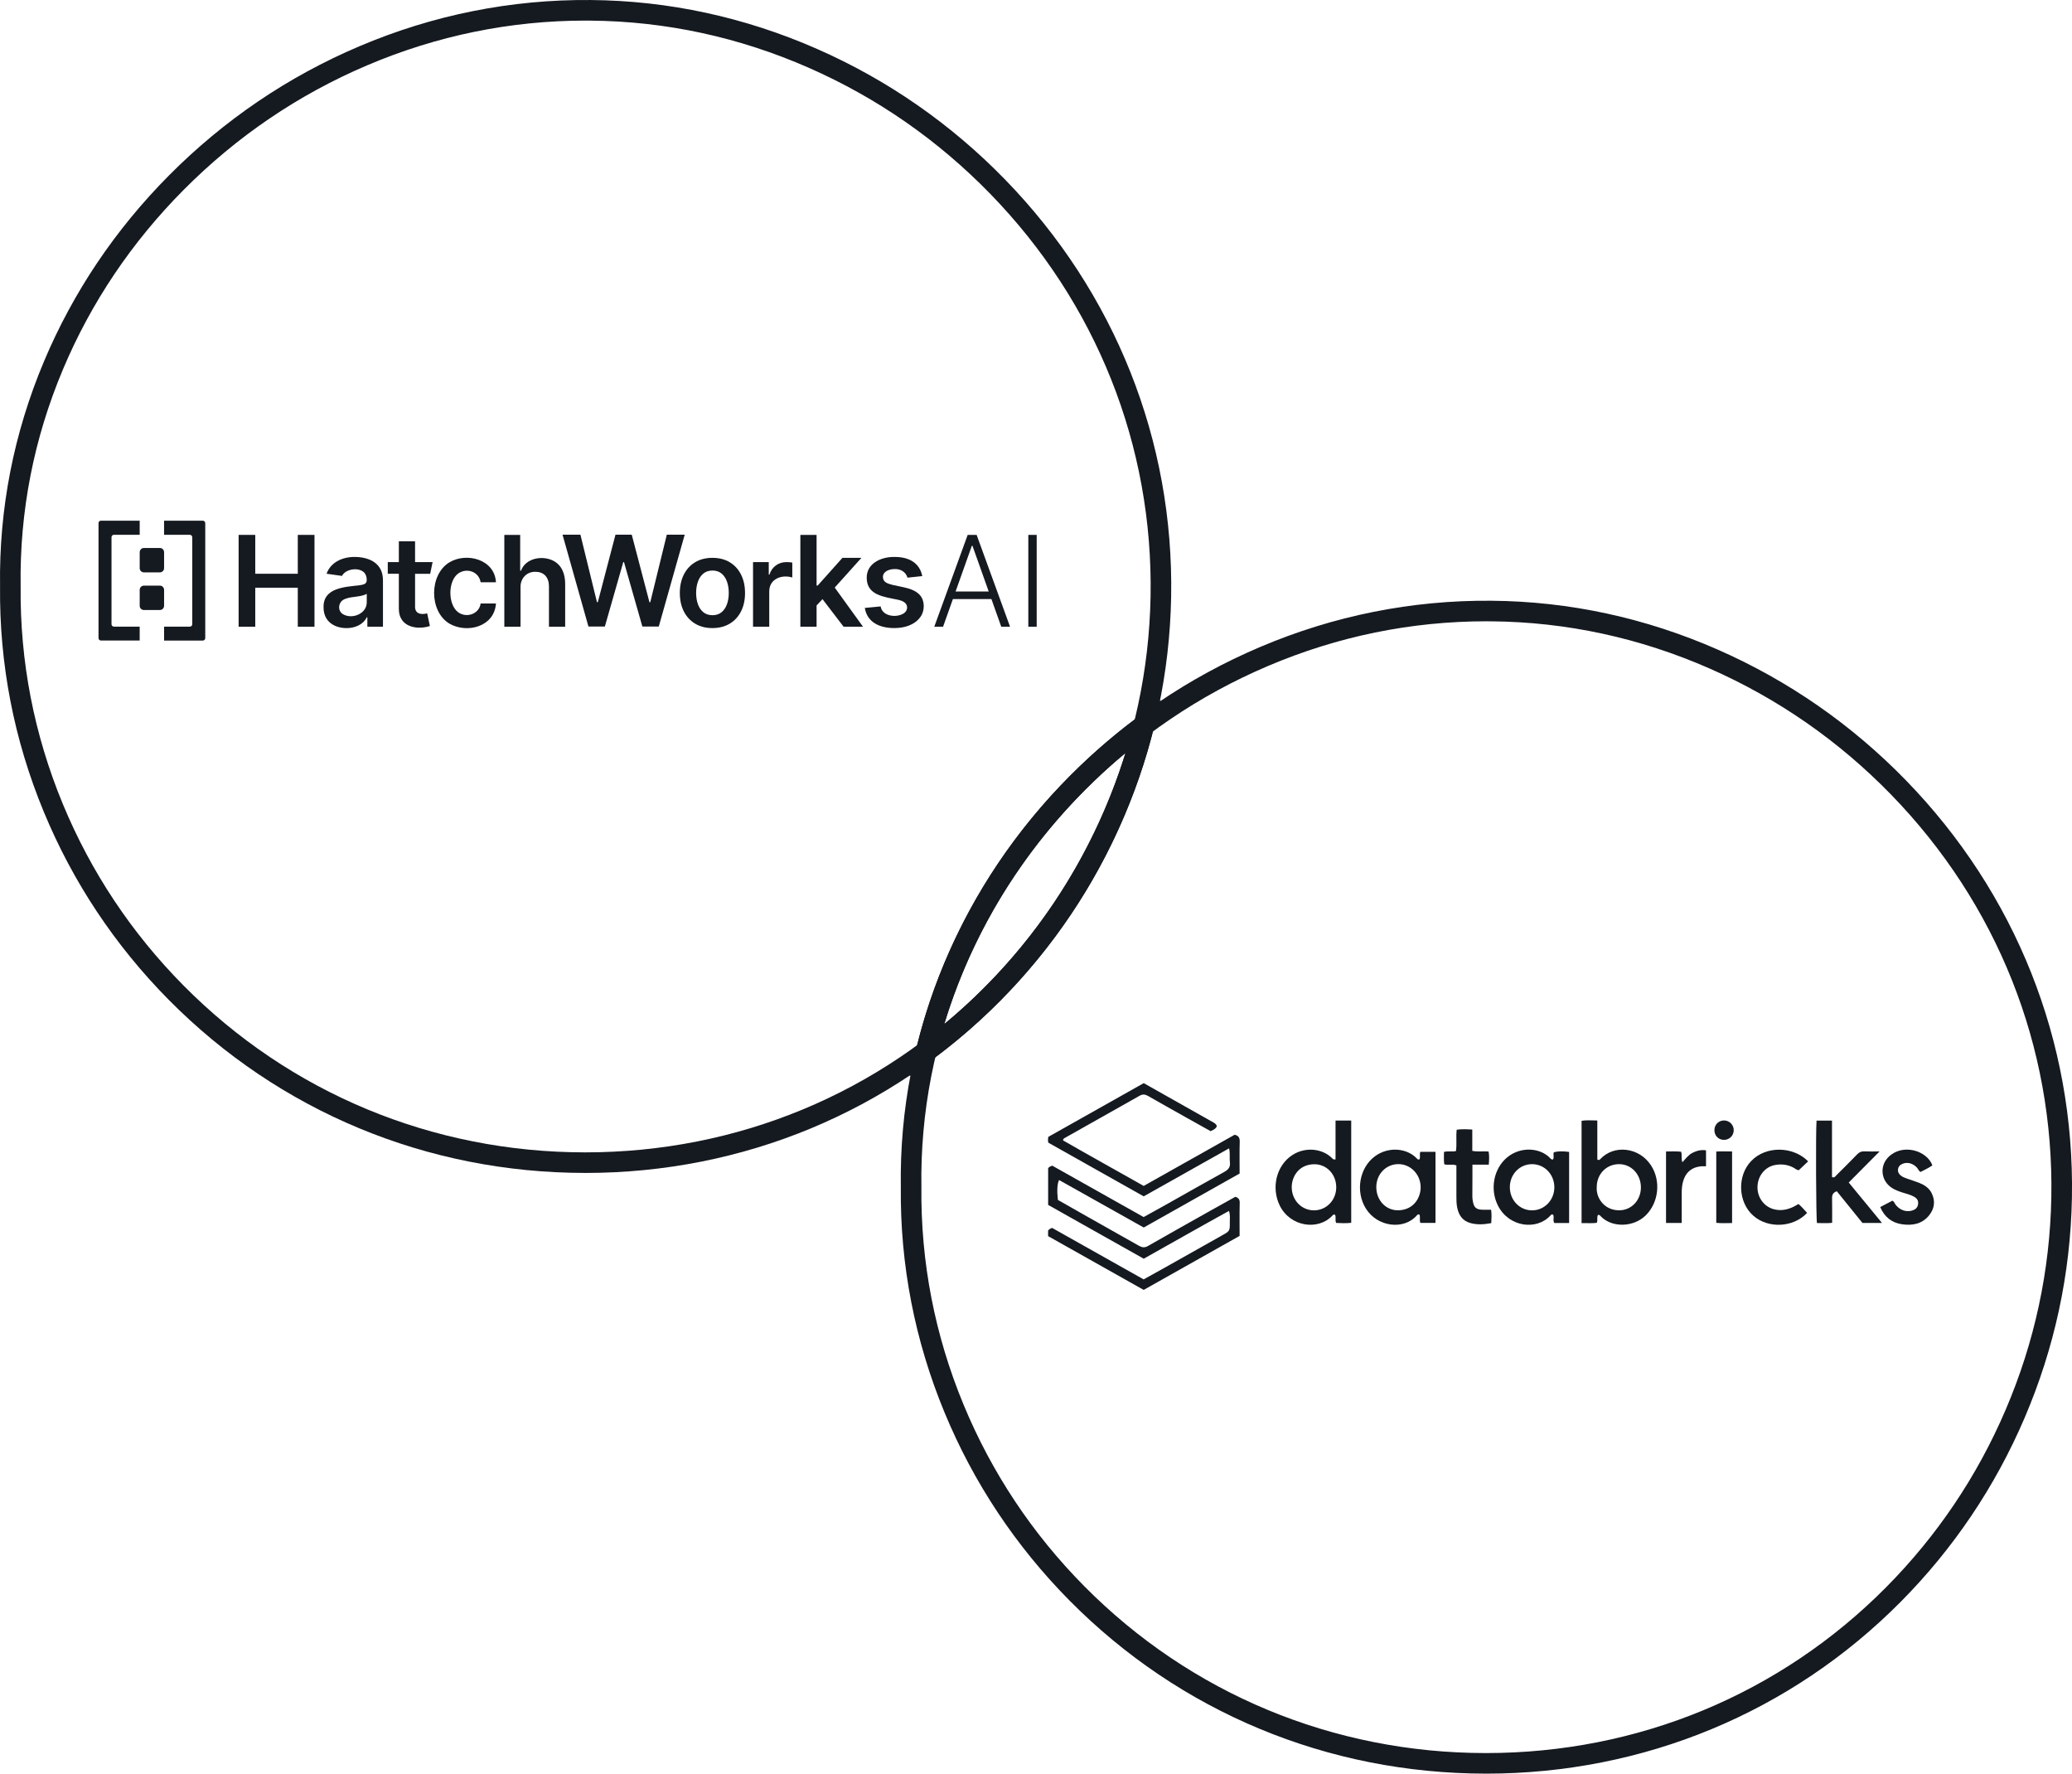<svg xmlns="http://www.w3.org/2000/svg" id="Layer_2" viewBox="0 0 1006.79 861.63"><defs><style>.cls-1{fill:#151920;}</style></defs><g id="Layer_1-2"><g id="XQoaXo"><path class="cls-1" d="M509.27,600.48v-2.64c.41-.63,1.01-.95,1.94-1.33,14.67,8.25,29.51,16.6,44.49,25.02,3.58-1.99,7.17-3.96,10.74-5.97,9.11-5.12,18.2-10.28,27.32-15.38,3.8-2.13,3.85-2.1,3.81-6.46-.02-1.68.28-3.4-.42-5.45-13.9,7.63-27.53,15.46-41.41,23.21-15.41-8.67-30.92-17.4-46.44-26.13v-17.85c.48-.67,1.19-.93,2.02-1.21,14.73,8.28,29.5,16.59,44.38,24.96,4.07-2.26,8.12-4.48,12.14-6.74,8.96-5.04,17.88-10.15,26.88-15.1,2.03-1.12,3.22-2.3,2.89-4.77-.28-2.09.21-4.25-.4-6.77-13.91,7.82-27.61,15.52-41.48,23.32-15.45-8.69-30.96-17.42-46.34-26.08-.24-.99-.2-1.76-.05-2.79,15.37-8.66,30.88-17.39,46.4-26.13,11.33,6.39,22.59,12.73,33.84,19.09,2.19,1.24,2.15,2.34-.07,3.61-.37.21-.76.38-1.27.63-4.09-2.28-8.2-4.56-12.3-6.87-6.05-3.4-12.1-6.79-18.12-10.24-1.4-.81-2.6-.93-4.07-.1-12.07,6.84-24.17,13.63-36.26,20.45-.35.2-.81.32-.99,1.22,12.89,7.42,26.03,14.67,39.22,22.14,14.78-8.31,29.54-16.62,44.2-24.86,1.98.47,2.51,1.56,2.46,3.42-.14,5.05-.05,10.1-.05,15.42-15.44,8.69-30.94,17.42-46.59,26.23-13.7-7.69-27.42-15.38-41.13-23.07-.91,1.71-1.09,5.24-.58,9.66,3.9,2.22,7.9,4.51,11.92,6.78,9.18,5.18,18.37,10.32,27.53,15.53,1.49.85,2.73.98,4.29.09,10.04-5.74,20.12-11.4,30.2-17.07,4.1-2.31,8.23-4.58,12.28-6.84,1.6.47,2.18,1.34,2.13,3.02-.13,5.22-.05,10.45-.05,15.97-15.4,8.67-30.91,17.4-46.61,26.24-15.46-8.7-30.97-17.43-46.46-26.14Z"></path><path class="cls-1" d="M648.94,563.25c0-3.1,0-6.23,0-9.37,0-3.15,0-6.3,0-9.52h7.62v49.69c-2.48.26-4.92.18-7.3.05-.74-1.36.13-2.84-.61-4-.59-.23-.89.07-1.19.39-7,7.54-20.62,5.43-25.64-4.86-4.23-8.66-1.63-19.4,6.04-24.45,6.46-4.25,14.83-3.2,19.42,1.51.28.29.53.69,1.65.56ZM649.28,576.76c0-6.23-4.62-11.21-10.69-11.17-7.49.05-10.97,6.05-10.94,11.19.04,6.34,4.87,11.29,10.96,11.21,5.99-.08,10.67-5.01,10.67-11.23Z"></path><path class="cls-1" d="M776.48,590.23c-.76,1.07.03,2.45-.6,3.82-2.32.33-4.76.06-7.39.16v-49.73c2.44-.4,4.89-.15,7.65-.15v18.98c.82.47,1.12.12,1.4-.18,6.62-7.16,18.8-5.9,24.63,2.92,4.97,7.53,3.85,18.06-2.46,24.34-5.89,5.86-16.52,6.23-22.03.35-.29-.31-.56-.66-1.2-.51ZM775.86,576.68c-.38,5.15,3.51,11.19,10.76,11.29,6.03.08,10.69-4.85,10.7-11.1,0-6.43-4.72-11.4-10.76-11.32-6.09.08-10.7,4.88-10.7,11.13Z"></path><path class="cls-1" d="M697.51,594.09h-7.34c-.58-1.37.09-2.8-.44-4.01-.55-.3-.92-.05-1.2.27-6.21,7.28-19.2,5.9-24.89-3.3-5.11-8.27-3.12-19.8,4.5-25.37,6.59-4.82,15.51-3.92,20.26,1.07.29.3.56.67,1.25.55.68-1.05-.04-2.4.49-3.74h7.37v34.54ZM668.75,576.71c0,6.42,4.7,11.43,10.81,11.25,7.54-.22,10.84-6.34,10.74-11.39-.11-6.11-4.92-11.07-10.88-11.04-6.01.04-10.67,4.92-10.67,11.17Z"></path><path class="cls-1" d="M762.44,594.13h-7.19c-.88-1.26.1-2.86-.61-4.07-.62-.25-.95.06-1.22.37-6.69,7.45-20.18,5.74-25.5-4.63-4.11-8-2.19-18.13,4.49-23.61,6.61-5.41,16.12-4.61,20.88.5.28.3.56.66,1.3.6.71-1.02-.02-2.38.42-3.52,1.76-.52,4.39-.59,7.43-.17v34.51ZM733.64,576.81c.03,6.23,4.72,11.14,10.71,11.18,6.08.05,10.95-4.98,10.91-11.26-.04-6.23-4.75-11.13-10.73-11.18-6.11-.05-10.91,4.91-10.89,11.25Z"></path><path class="cls-1" d="M882.66,544.4h7.51v27.39c1.24.58,1.61-.33,2.09-.81,3.41-3.38,6.82-6.76,10.15-10.21.97-1.01,1.95-1.49,3.37-1.43,2.28.1,4.57.03,7.51.03-5.22,5.26-10.01,10.08-14.99,15.1,5.36,6.52,10.66,12.96,16.17,19.65h-9.5c-4.13-5.11-8.27-10.22-12.46-15.41-1.65.58-2.34,1.56-2.3,3.27.09,3.93.03,7.87.03,12.08-2.53.26-4.96.11-7.37.09-.46-1.98-.64-45.24-.2-49.76Z"></path><path class="cls-1" d="M913.61,586.39c2.16-1.13,4.04-2.11,5.88-3.08.98.43,1.13,1.38,1.65,2.02,2.08,2.58,5.03,3.62,7.99,2.75,1.51-.45,2.59-1.33,2.85-2.95.28-1.7-.32-2.86-1.99-3.8-1.81-1.02-3.84-1.43-5.79-2.07-1.71-.57-3.4-1.18-4.92-2.17-5.32-3.44-6.15-10.62-1.61-15.07,6.77-6.66,18.61-3.15,21.28,4.12-1.78,1.27-3.8,2.16-5.77,3.21-.91-.52-1.16-1.52-1.8-2.19-1.92-2-4.46-2.72-6.76-1.85-1.31.5-2.19,1.34-2.37,2.76-.16,1.32.43,2.31,1.46,3.09.9.69,1.94,1.07,3,1.44,1.94.68,3.91,1.28,5.81,2.03,2.52,1,4.77,2.44,6.04,4.94,1.94,3.82,1.43,7.54-1.18,10.82-3.41,4.28-8.19,5.1-13.25,4.35-4.89-.73-8.43-3.46-10.53-8.35Z"></path><path class="cls-1" d="M873.89,584.91c1.61,1.36,2.87,2.87,4.18,4.32-6.73,7.19-18.91,7.68-26.08,1.41-7.52-6.57-8.01-19.33-1.13-26.57,7.29-7.67,20.58-7.18,27.72.12-1.53,1.45-3.06,2.9-4.55,4.3-1.13-.1-1.8-.85-2.61-1.27-2.86-1.51-5.89-1.82-8.99-1.24-4.96.94-8.47,5.51-8.47,10.82,0,5.21,3.43,9.61,8.28,10.73,3.25.76,6.28.14,9.21-1.27.77-.37,1.49-.83,2.44-1.36Z"></path><path class="cls-1" d="M701.78,565.64c-.33-2.05-.1-3.99-.15-6.02,1.97-.57,3.89.02,5.83-.44.49-3.43-.06-6.85.35-10.37,2.5-.35,4.93-.23,7.58-.07v10.35c2.72.59,5.31.04,7.94.35.38,2.09.25,4.1.07,6.35h-7.94c0,2,0,3.77,0,5.54-.01,3.26-.04,6.51-.04,9.77,0,.6.05,1.2.13,1.79.52,3.86,1.69,4.86,5.53,4.81,1.11-.01,2.22,0,3.44,0,.36,2.1.19,4.22.09,6.49-3.45.65-6.86.89-10.2-.05-3.81-1.06-5.67-3.93-6.38-7.64-.34-1.77-.37-3.58-.36-5.38,0-4.97,0-9.93,0-14.96-1.9-.75-3.83-.02-5.88-.52Z"></path><path class="cls-1" d="M817.16,594.11h-7.63v-34.72c2.46,0,4.89-.15,7.34.13.54,1.58-.08,3.17.61,5.11,1.64-1.82,2.94-3.6,4.93-4.59,2.03-1.01,4.11-1.59,6.55-1.21v7.76c-.87,0-1.71-.08-2.53.01-4.65.52-7.61,3.18-8.74,7.8-.43,1.76-.55,3.55-.54,5.36.02,4.7,0,9.4,0,14.35Z"></path><path class="cls-1" d="M841.62,594.16c-2.64.02-5.1.16-7.68-.11v-34.63c2.47-.13,4.99-.05,7.68-.04v34.77Z"></path><path class="cls-1" d="M833.04,548.88c.07-2.63,2.23-4.67,4.84-4.56,2.61.1,4.63,2.28,4.54,4.9-.09,2.61-2.22,4.6-4.88,4.53-2.64-.07-4.58-2.16-4.5-4.87Z"></path></g><polygon class="cls-1" points="144.7 278.73 124.03 278.73 124.03 259.85 115.95 259.85 115.95 304.46 124.03 304.46 124.03 285.51 144.7 285.51 144.7 304.46 152.81 304.46 152.81 259.85 144.7 259.85 144.7 278.73"></polygon><path class="cls-1" d="M222.7,278.56c4.18-2.87,10.04-.83,10.84,4.31h7.44c-.57-11.09-14.18-14.7-22.57-9.71-9.92,5.96-9.99,23.78-.07,29.78,8.62,4.99,21.91,1.52,22.64-9.76h-7.44c-.72,5.17-6.89,7.17-10.87,4.29-5.09-3.69-5.14-15.25.03-18.9Z"></path><path class="cls-1" d="M269.18,272.58c-5.41-2.97-13.74-1.55-16.03,4.66h-.39v-17.39h-7.71v44.61h7.88v-19.05c-.17-4.33,2.92-7.73,7.23-7.62,4.31-.02,6.61,2.86,6.58,7.14,0,0,0,19.53,0,19.53h7.88v-20.75c0-4.77-1.51-8.86-5.44-11.13Z"></path><polygon class="cls-1" points="324 259.76 315.97 292.56 315.57 292.56 306.97 259.76 299.06 259.76 290.48 292.54 290.07 292.54 282.03 259.76 273.34 259.76 285.93 304.37 293.9 304.37 302.85 273.07 303.2 273.07 312.13 304.37 320.1 304.37 332.7 259.76 324 259.76"></polygon><path class="cls-1" d="M354.56,273.13c-2.37-1.42-5.16-2.13-8.39-2.13s-6.02.71-8.39,2.13c-2.37,1.42-4.2,3.41-5.5,5.98-1.3,2.57-1.95,5.56-1.95,8.97s.65,6.39,1.95,8.95c1.3,2.55,3.13,4.54,5.5,5.96,2.37,1.42,5.16,2.13,8.39,2.13s6.02-.71,8.39-2.13c2.37-1.42,4.2-3.41,5.5-5.96,1.3-2.55,1.95-5.53,1.95-8.95s-.65-6.4-1.95-8.97c-1.3-2.57-3.13-4.56-5.5-5.98ZM353.24,293.52c-.58,1.63-1.46,2.94-2.63,3.9-1.18.97-2.64,1.45-4.39,1.45s-3.28-.48-4.46-1.45c-1.18-.97-2.06-2.27-2.64-3.9-.58-1.63-.87-3.46-.87-5.46s.29-3.85.87-5.5c.58-1.64,1.46-2.95,2.64-3.93,1.18-.97,2.67-1.46,4.46-1.46s3.21.49,4.39,1.46c1.18.98,2.05,2.28,2.63,3.93.58,1.64.87,3.47.87,5.5s-.29,3.83-.87,5.46Z"></path><path class="cls-1" d="M382.15,273.07c-3.86-.02-7.12,2.29-8.26,6.06h-.35v-6.06h-7.64v31.39h7.88v-17.12c-.01-6.13,6.02-8.35,11.2-6.8v-7.25c-.74-.15-2.05-.22-2.83-.22Z"></path><polygon class="cls-1" points="418.57 271 409.35 271 397.33 284.44 396.78 284.44 396.78 259.85 388.9 259.85 388.9 304.46 396.78 304.46 396.78 294.13 399.65 291.06 409.9 304.46 419.33 304.46 405.6 285.44 418.57 271"></polygon><path class="cls-1" d="M446.52,288.62c-1.55-1.48-3.9-2.56-7.07-3.24l-5.71-1.22c-2.66-.72-4.62-1.28-4.73-3.88.04-2.74,3.16-3.84,5.77-3.83,2.91-.09,5.42,1.48,6.16,4.18l7.19-.78c-1.32-6.5-6.57-9.32-13.46-9.28-6.45-.13-13.62,3.08-13.53,10.15.03,8.46,8.34,9.2,15.12,10.63,1.54.33,2.68.81,3.41,1.44,1.71,1.45,1.38,4-.61,5.23-3.46,2.2-10.35,1.48-11.16-3.42l-7.69.74c1.16,7,7.21,9.79,14.35,9.78,4.87,0,9.63-1.44,12.45-5.11,2.52-3.14,2.52-8.67-.5-11.38Z"></path><path class="cls-1" d="M470.2,259.85l-16.23,44.61h4.27l4.78-13.44h18.71l4.78,13.44h4.27l-16.23-44.61h-4.36ZM464.32,287.36l7.9-22.22h.3l7.9,22.22h-16.11Z"></path><rect class="cls-1" x="499.66" y="259.85" width="4.07" height="44.61"></rect><path class="cls-1" d="M77.68,284.5h-7.75c-1.13,0-2.05.92-2.05,2.05v7.75c0,1.13.92,2.05,2.05,2.05h7.75c1.13,0,2.05-.92,2.05-2.05v-7.75c0-1.13-.92-2.05-2.05-2.05"></path><path class="cls-1" d="M69.93,278.06h7.75c1.13,0,2.05-.92,2.05-2.05v-7.75c0-1.13-.92-2.05-2.05-2.05h-7.75c-1.13,0-2.05.92-2.05,2.05v7.75c0,1.13.92,2.05,2.05,2.05"></path><path class="cls-1" d="M67.88,259.79v-6.84h-18.83c-.65,0-1.18.52-1.18,1.18v55.86c0,.65.52,1.18,1.17,1.18h18.83s0-6.75,0-6.75h0s-12.51,0-12.51,0c-.65,0-1.18-.53-1.18-1.18v-42.26c0-.65.53-1.18,1.18-1.18h12.51Z"></path><path class="cls-1" d="M79.72,259.8v-6.84h18.83c.65,0,1.18.52,1.18,1.18v55.86c0,.65-.52,1.18-1.17,1.18h-18.83s0-6.75,0-6.75h0s12.51,0,12.51,0c.65,0,1.18-.53,1.18-1.18v-42.26c0-.65-.53-1.18-1.18-1.18h-12.51Z"></path><path class="cls-1" d="M184.87,276.51c-2.35-4.48-7.67-5.92-12.38-5.95-5.88-.07-11.77,2.44-13.81,8.16l7.5,1.06c1.68-3.36,7.78-4.3,10.56-1.84,1,.91,1.49,2.29,1.46,3.94-.09,1.95-1.58,2.09-3.51,2.45-6.87.81-17.74,1.08-17.47,10.73-.04,4.11,1.89,7.28,5.48,8.92,5.11,2.31,12.91,1.28,15.54-4.13h.26v4.6h7.58v-22.39c0-2.22-.4-4.07-1.21-5.55ZM178.21,292.45c.15,5.79-7.35,8.69-11.81,5.77-2.72-1.96-1.83-6.32,1.42-7.3,3.07-1.27,7.42-.78,10.39-2.42v3.94Z"></path><path class="cls-1" d="M209.03,278.74l1.17-5.67h-8.52v-10.09h-7.88v10.09h-5.38v5.67h5.38v16.96c-.01,2.09.44,3.83,1.36,5.23,2.76,4.35,9.28,4.69,13.73,3.2l-1.33-6.16c-2.93.78-6.08.3-5.88-3.57,0,0,0-15.65,0-15.65h7.35Z"></path><path class="cls-1" d="M442,522.86l3.22-13.37c15.36-63.71,53.56-120.9,107.57-161.05l11.22-8.34-3.39,13.57c-16.08,64.44-54.29,121.63-107.57,161.02l-11.06,8.17ZM546.86,365.82c-41.93,34.8-72.63,80.71-88.01,131.65,41.42-34.26,72.12-80.18,88.01-131.65Z"></path><path class="cls-1" d="M284.38,569.81h-.14c-76.82-.04-148.66-29.92-202.28-84.13-26.11-26.4-46.52-57.1-60.66-91.24C6.79,359.42-.36,322.54.03,284.81c-.55-37.57,6.64-74.35,21.36-109.29,14.17-33.63,34.62-64.04,60.8-90.38,26.68-26.85,57.74-47.92,92.33-62.62C210.42,7.25,248.32-.32,287.02.01c37.87.32,74.9,8.33,110.08,23.8,34.27,15.07,64.97,36.39,91.23,63.38,53.45,54.91,82.12,126.95,80.73,202.84-.68,36.94-8.42,72.94-23.02,107.02-14.3,33.39-34.5,63.38-60.03,89.15-53.43,53.92-125.04,83.62-201.62,83.62ZM284.59,10c-36.55,0-72.26,7.3-106.16,21.72-33.39,14.2-63.38,34.54-89.15,60.47-25.27,25.42-45.01,54.77-58.67,87.21-14.19,33.68-21.11,69.12-20.58,105.33v.13c-.38,36.39,6.52,71.97,20.51,105.76,13.65,32.95,33.34,62.57,58.53,88.04,51.73,52.3,121.04,81.13,195.17,81.16h.14c73.9,0,142.98-28.64,194.52-80.66,24.64-24.87,44.14-53.82,57.94-86.05,14.09-32.88,21.56-67.63,22.22-103.26,1.35-73.21-26.32-142.7-77.89-195.68-25.36-26.06-55-46.65-88.09-61.2-33.92-14.92-69.64-22.64-106.14-22.95-.78,0-1.57-.01-2.35-.01Z"></path><path class="cls-1" d="M722.06,861.63h-.14c-76.82-.04-148.66-29.92-202.28-84.13-26.11-26.4-46.52-57.1-60.66-91.24-14.5-35.02-21.66-71.9-21.27-109.62-.55-37.57,6.64-74.35,21.36-109.29,14.17-33.63,34.62-64.04,60.8-90.38,26.68-26.85,57.74-47.92,92.33-62.62,35.9-15.27,73.8-22.83,112.51-22.51,37.87.32,74.9,8.33,110.08,23.8,34.27,15.07,64.97,36.39,91.23,63.37,53.45,54.91,82.12,126.95,80.73,202.84-.68,36.94-8.42,72.94-23.02,107.02-14.3,33.39-34.5,63.38-60.03,89.15-53.43,53.93-125.03,83.62-201.63,83.62ZM722.27,301.82c-36.55,0-72.26,7.3-106.16,21.72-33.39,14.2-63.38,34.54-89.15,60.47-25.27,25.42-45.01,54.77-58.67,87.21-14.19,33.68-21.11,69.12-20.58,105.33v.13c-.38,36.39,6.51,71.97,20.51,105.76,13.65,32.95,33.34,62.57,58.53,88.04,51.73,52.3,121.04,81.13,195.17,81.16h.14c73.91,0,142.98-28.64,194.52-80.66,24.64-24.87,44.14-53.82,57.94-86.05,14.09-32.88,21.56-67.63,22.22-103.26,1.35-73.21-26.32-142.7-77.89-195.68-25.36-26.06-55-46.65-88.09-61.2-33.93-14.92-69.64-22.64-106.14-22.95-.78,0-1.57-.01-2.35-.01Z"></path></g></svg>